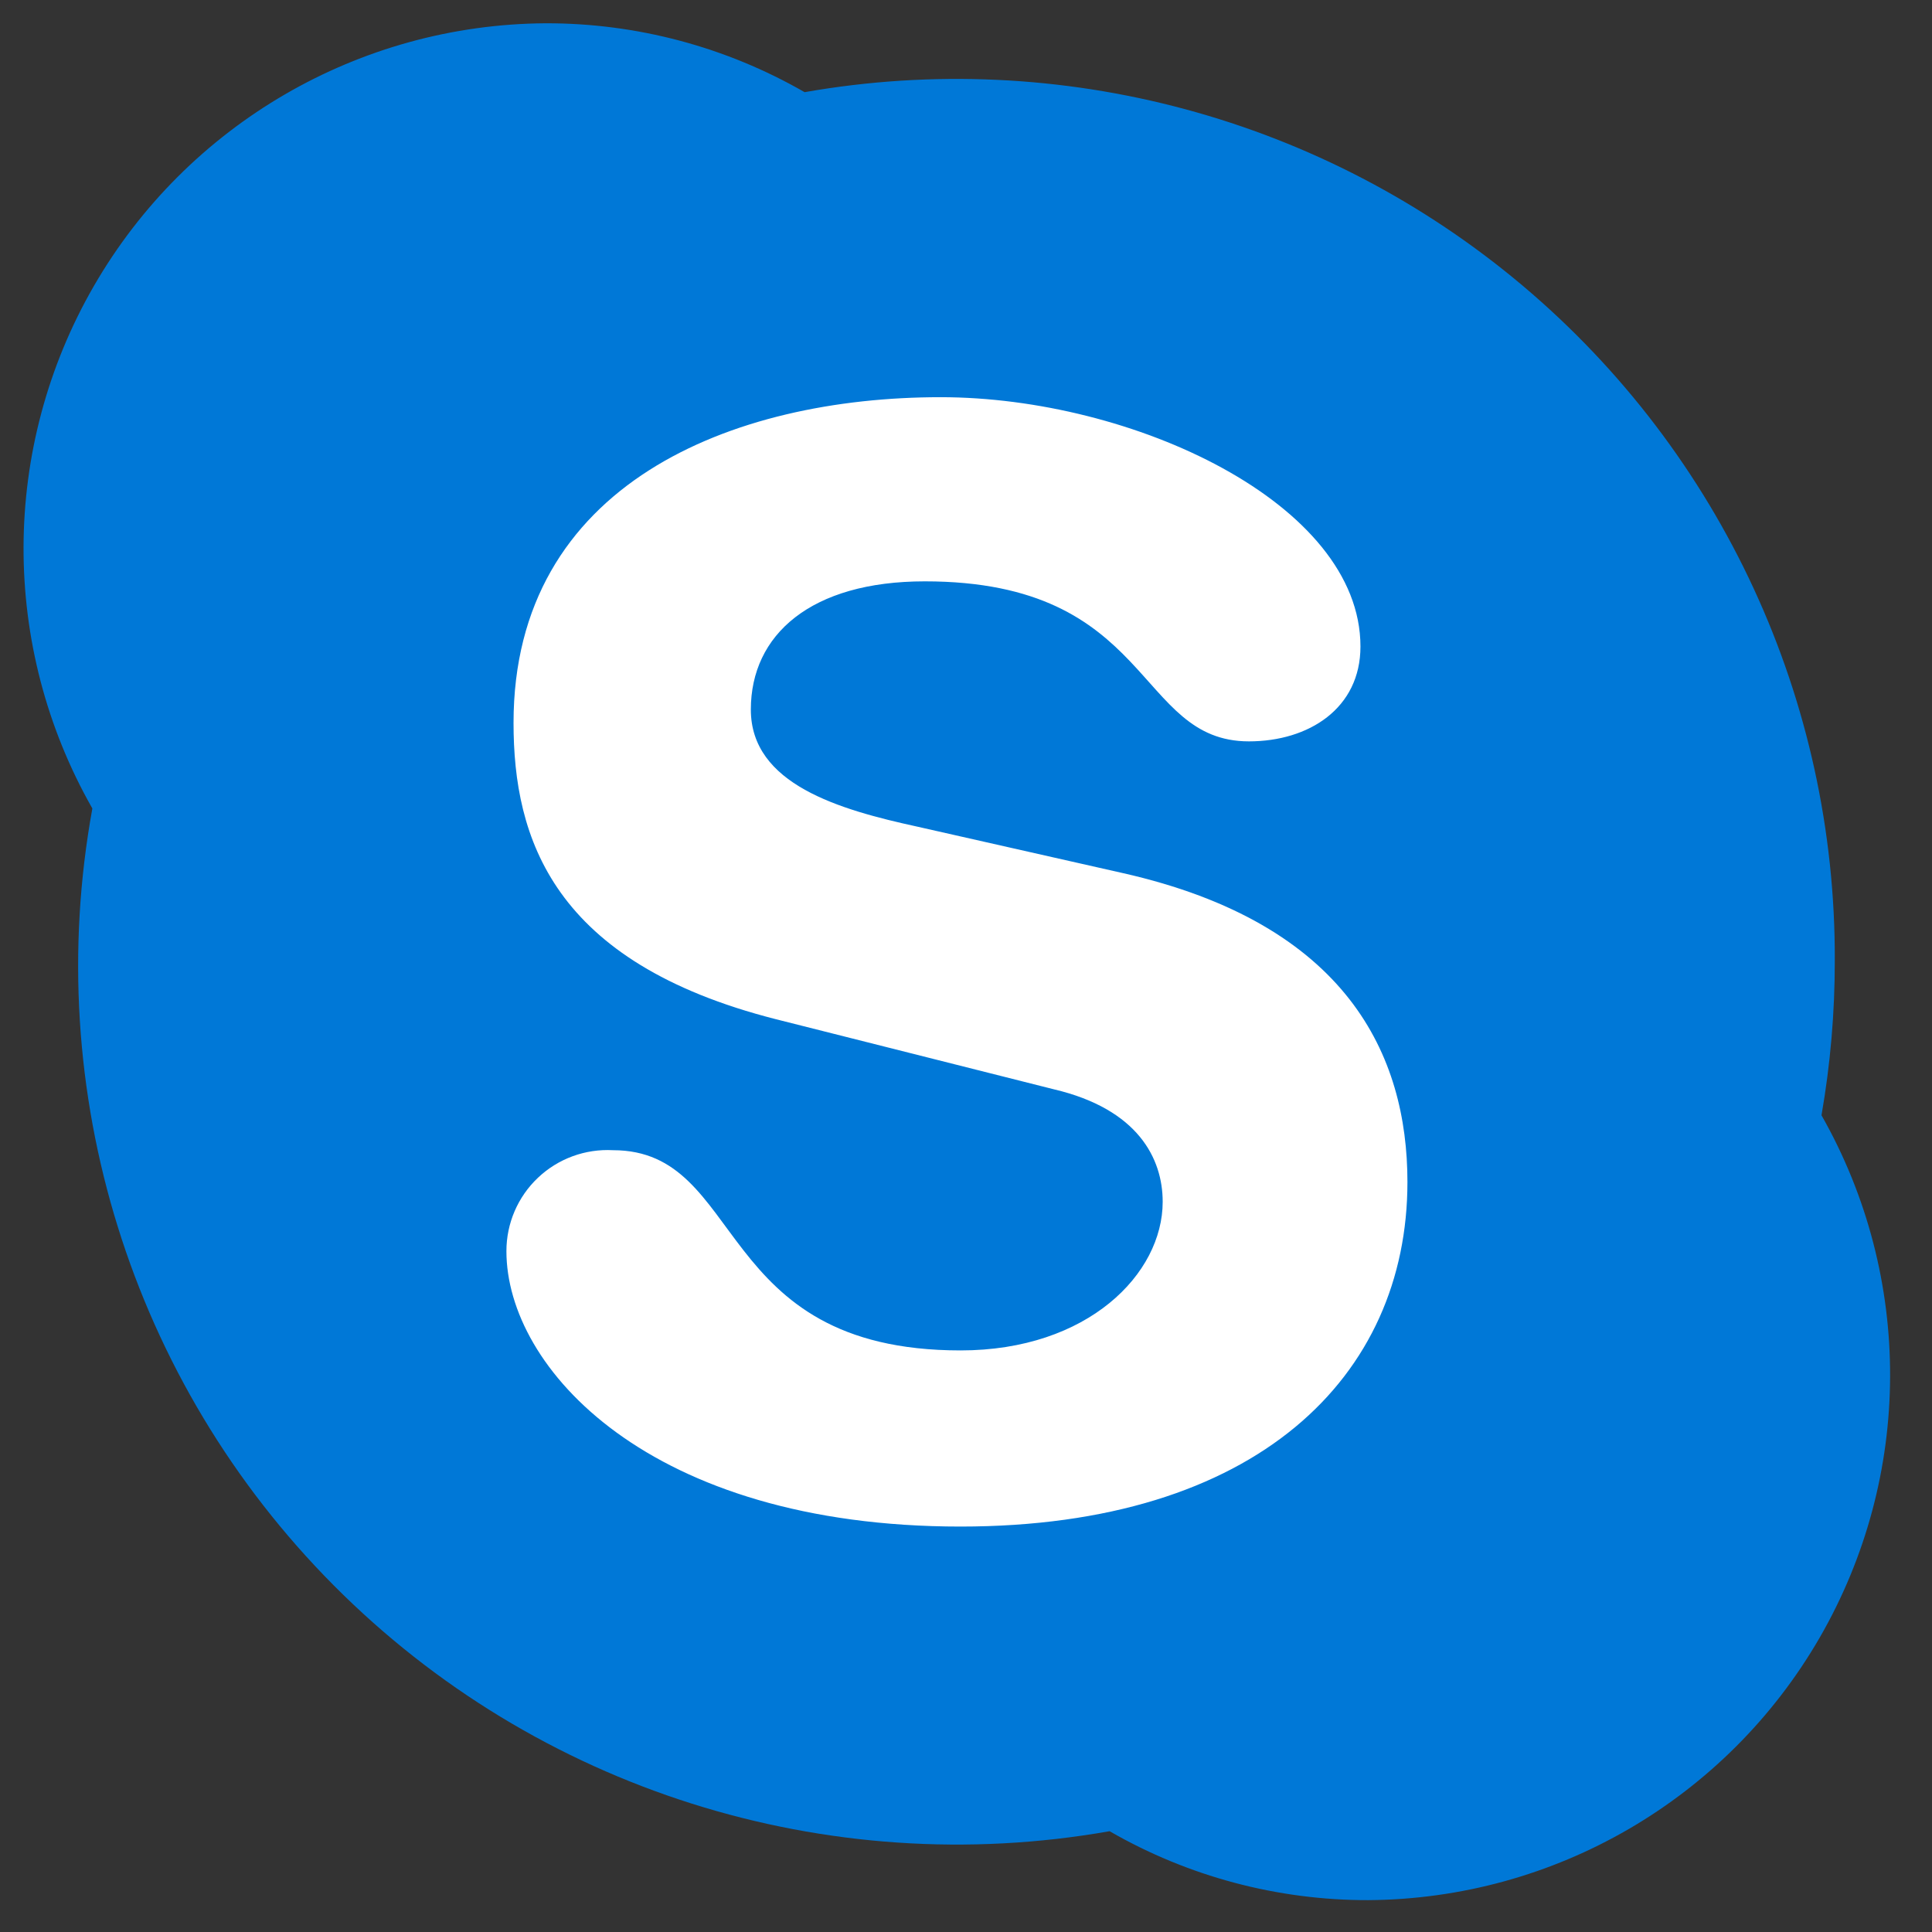 <?xml version="1.0" encoding="UTF-8"?> <svg xmlns="http://www.w3.org/2000/svg" width="41" height="41" viewBox="0 0 41 41" fill="none"><rect x="0" y="0" width="41" height="41" fill="#333333" stroke="none"/> <g clip-path="url(#clip0_1279_145421)"> <path d="M34.602 20.166C34.602 27.771 28.437 33.937 20.832 33.937C13.227 33.937 7.062 27.771 7.062 20.166C7.062 12.561 13.227 6.396 20.832 6.396C28.437 6.396 34.602 12.561 34.602 20.166Z" fill="white"></path> <path d="M20.386 32.396C13.77 32.396 10.747 29.025 10.747 26.553C10.746 25.963 10.988 25.399 11.416 24.994C11.844 24.588 12.42 24.377 13.009 24.409C15.842 24.409 15.101 28.658 20.386 28.658C23.088 28.658 24.674 27.032 24.674 25.504C24.674 24.586 24.15 23.537 22.366 23.117L16.465 21.629C11.724 20.422 10.898 17.786 10.898 15.34C10.898 10.265 15.54 8.429 19.96 8.429C24.032 8.429 28.871 10.678 28.871 13.72C28.871 15.032 27.776 15.733 26.504 15.733C24.084 15.733 24.491 12.337 19.625 12.337C17.206 12.337 15.934 13.471 15.934 15.058C15.934 16.645 17.816 17.183 19.468 17.543L23.822 18.527C28.596 19.602 29.868 22.402 29.868 25.084C29.868 29.209 26.674 32.396 20.379 32.396M38.655 23.668C38.844 22.585 38.938 21.488 38.937 20.389C38.96 14.869 36.534 9.622 32.314 6.063C28.093 2.505 22.512 1.001 17.075 1.956C15.403 0.994 13.508 0.49 11.579 0.494C7.621 0.518 3.973 2.64 1.993 6.068C0.014 9.496 0.001 13.716 1.96 17.157C0.867 23.161 2.781 29.32 7.085 33.647C11.388 37.974 17.537 39.921 23.547 38.861C25.216 39.823 27.109 40.327 29.035 40.324C32.992 40.298 36.638 38.178 38.617 34.752C40.595 31.326 40.61 27.108 38.655 23.668Z" fill="#0078D7"></path> </g> <defs> <clipPath id="clip0_1279_145421"> <rect width="40" height="40" fill="white" transform="translate(0.504 0.494)"></rect> </clipPath> </defs> </svg> 